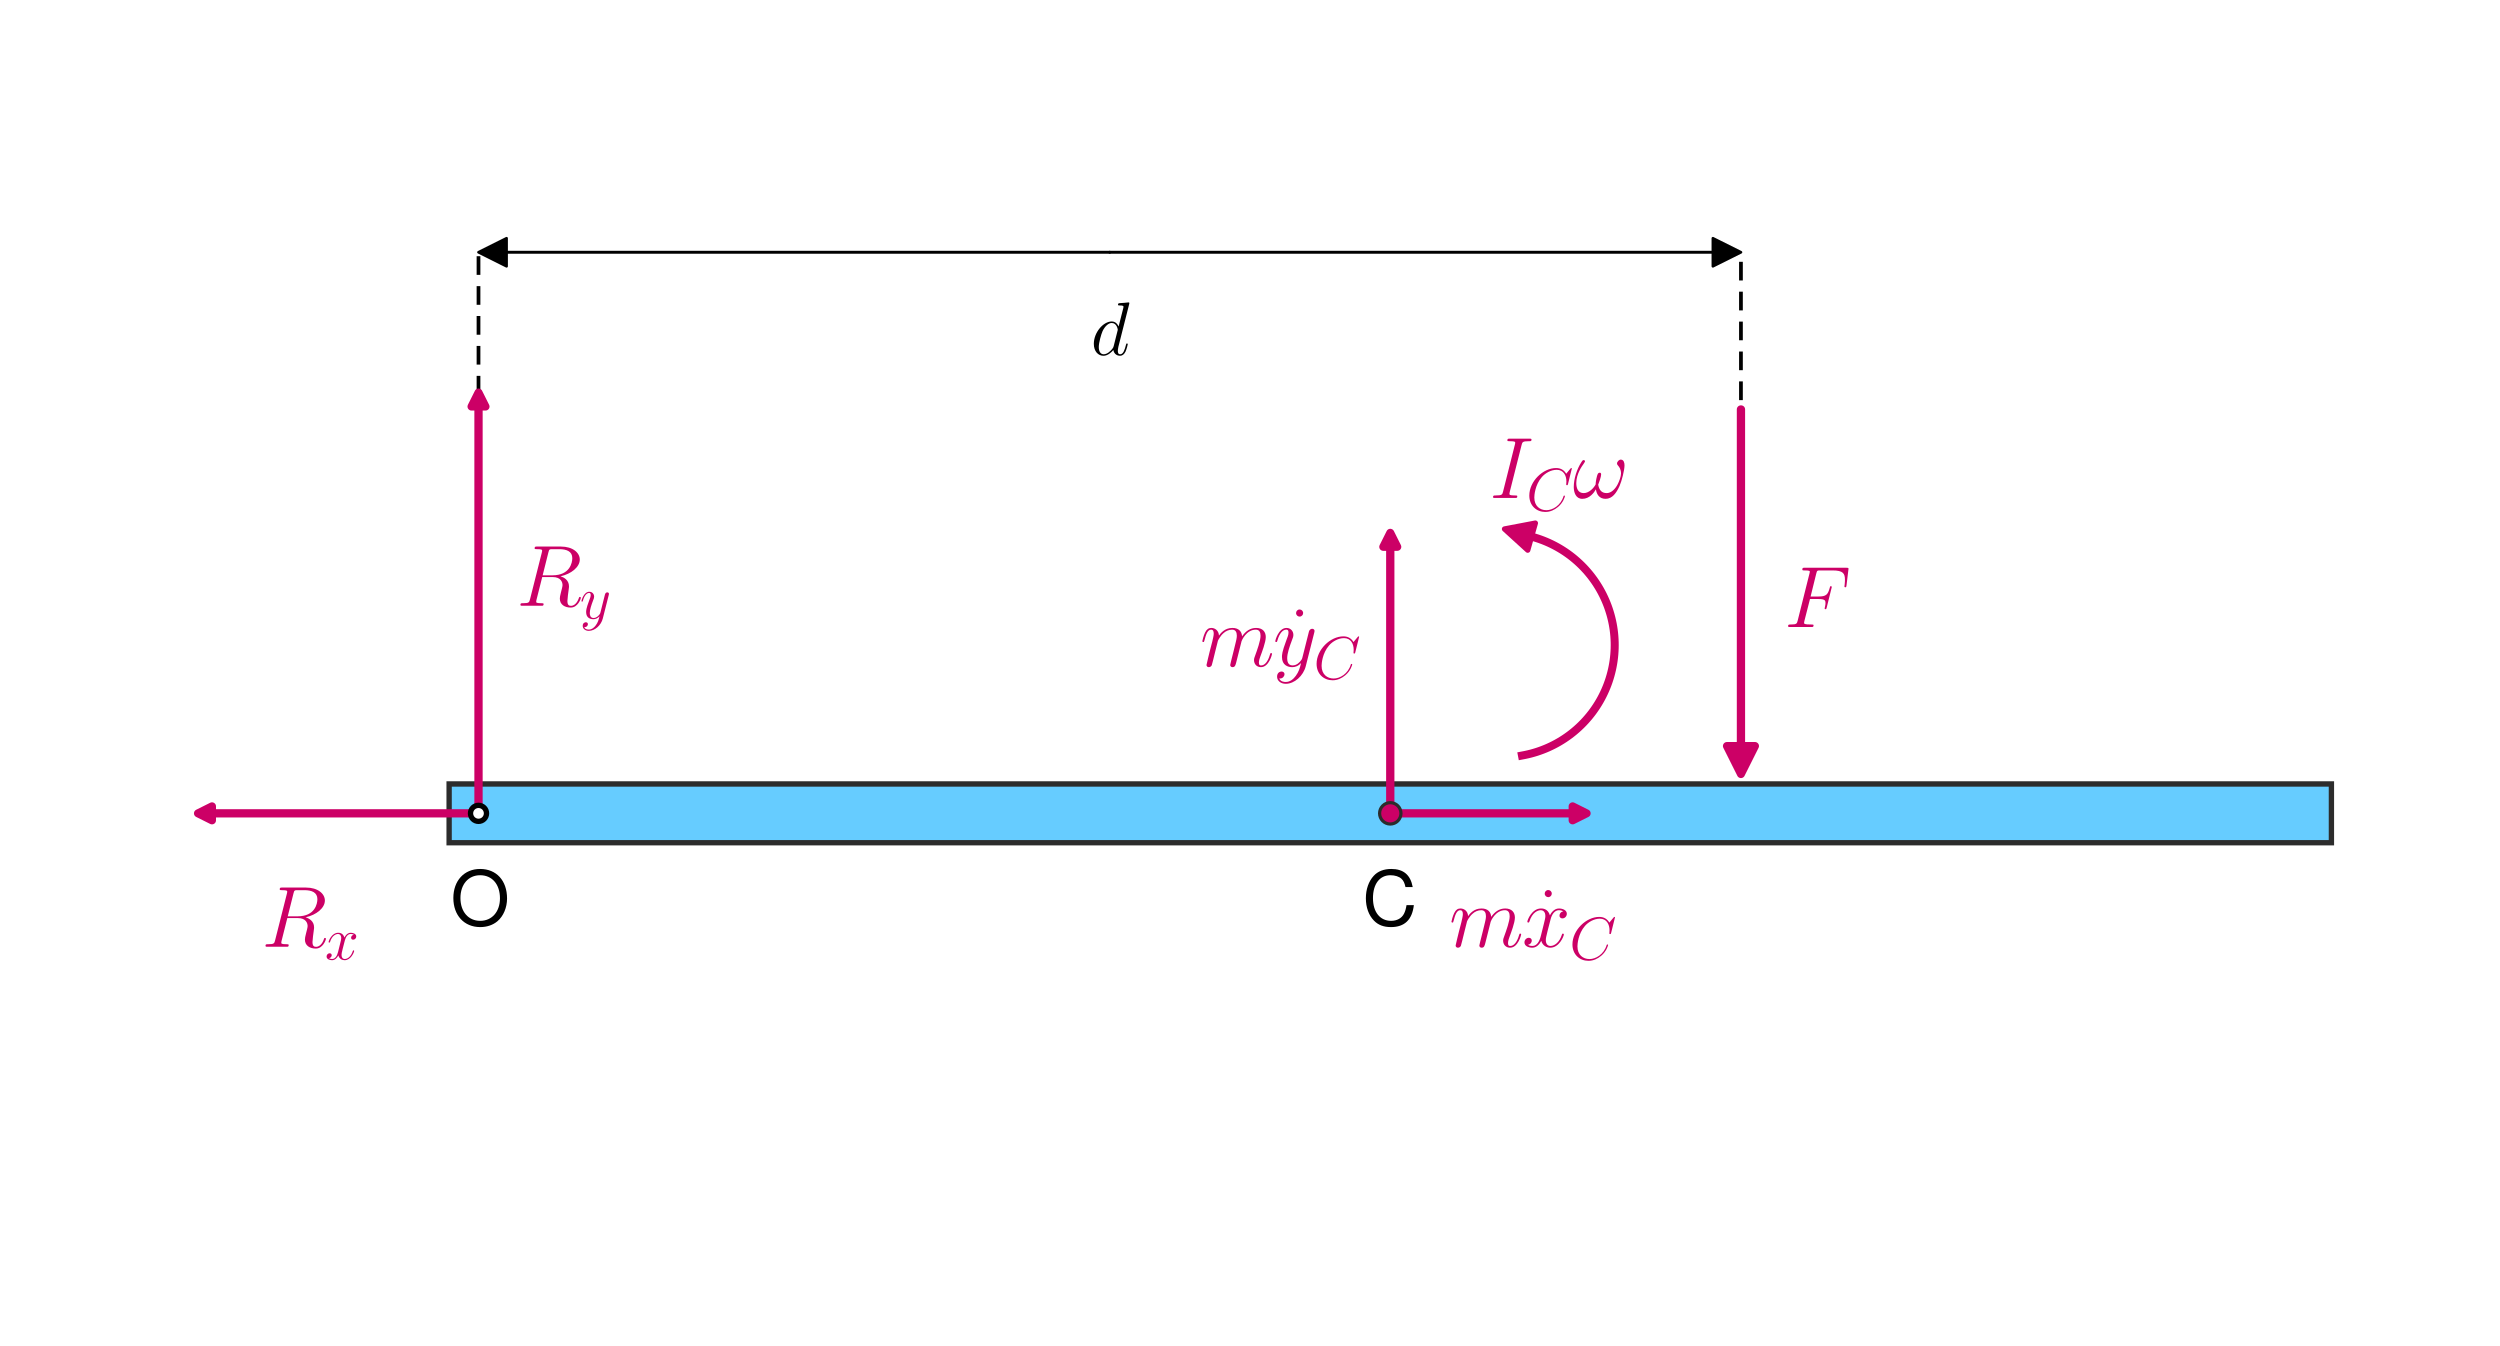 <?xml version="1.0" encoding="utf-8" standalone="no"?>
<!DOCTYPE svg PUBLIC "-//W3C//DTD SVG 1.1//EN"
  "http://www.w3.org/Graphics/SVG/1.1/DTD/svg11.dtd">
<svg xmlns:xlink="http://www.w3.org/1999/xlink" width="468pt" height="252pt" viewBox="0 0 468 252" xmlns="http://www.w3.org/2000/svg" version="1.1">
 <defs>
  <style type="text/css">*{stroke-linejoin: round; stroke-linecap: butt}</style>
 </defs>
 <g id="figure_1">
  <g id="patch_1">
   <path d="M 0 252 
L 468 252 
L 468 0 
L 0 0 
z
" style="fill: #ffffff"/>
  </g>
  <g id="axes_1">
   <g id="patch_2">
    <path d="M 325.906 47.224 
L 320.654 49.849 
L 320.654 47.25 
L 207.741 47.25 
L 207.741 47.197 
L 320.654 47.197 
L 320.654 44.598 
z
" clip-path="url(#p58e70d1c92)" style="stroke: #000000; stroke-width: 0.5; stroke-linejoin: miter"/>
   </g>
   <g id="patch_3">
    <path d="M 89.576 47.224 
L 94.828 44.598 
L 94.828 47.197 
L 207.741 47.197 
L 207.741 47.25 
L 94.828 47.25 
L 94.828 49.849 
z
" clip-path="url(#p58e70d1c92)" style="stroke: #000000; stroke-width: 0.5; stroke-linejoin: miter"/>
   </g>
   <g id="line2d_1">
    <path d="M 325.906 136.504 
L 325.906 47.224 
" clip-path="url(#p58e70d1c92)" style="fill: none; stroke-dasharray: 3.5,2.1; stroke-dashoffset: 0; stroke: #000000; stroke-width: 0.7"/>
   </g>
   <g id="line2d_2">
    <path d="M 89.576 152.259 
L 89.576 47.224 
" clip-path="url(#p58e70d1c92)" style="fill: none; stroke-dasharray: 3.5,2.1; stroke-dashoffset: 0; stroke: #000000; stroke-width: 0.7"/>
   </g>
   <g id="line2d_3">
    <path d="M 89.576 152.259 
L 430.941 152.259 
" clip-path="url(#p58e70d1c92)" style="fill: none; stroke: #2c2c2c; stroke-width: 12; stroke-linecap: square"/>
   </g>
   <g id="line2d_4">
    <path d="M 89.576 152.259 
L 430.941 152.259 
" clip-path="url(#p58e70d1c92)" style="fill: none; stroke: #66ccff; stroke-width: 10; stroke-linecap: square"/>
   </g>
   <g id="text_1">
    <!-- C -->
    <g transform="translate(255.007 173.266) scale(0.14 -0.14)">
     <defs>
      <path id="NimbusSanL-Regu-43" d="M 4237 3229 
C 4051 4252 3462 4750 2438 4750 
C 1811 4750 1306 4552 960 4168 
C 538 3709 307 3045 307 2291 
C 307 1525 544 868 986 414 
C 1344 44 1805 -128 2413 -128 
C 3552 -128 4192 485 4333 1717 
L 3718 1717 
C 3667 1399 3603 1182 3507 997 
C 3315 614 2918 397 2419 397 
C 1491 397 902 1137 902 2298 
C 902 3491 1466 4224 2368 4224 
C 2746 4224 3098 4110 3290 3930 
C 3462 3771 3558 3573 3629 3229 
L 4237 3229 
z
" transform="scale(0.016)"/>
     </defs>
     <use xlink:href="#NimbusSanL-Regu-43" transform="scale(0.996)"/>
    </g>
   </g>
   <g id="text_2">
    <!-- $\text{O}$ -->
    <g transform="translate(84.325 173.266) scale(0.14 -0.14)">
     <defs>
      <path id="NimbusSanL-Regu-4f" d="M 2490 4750 
C 1152 4750 243 3766 243 2311 
C 243 855 1152 -128 2496 -128 
C 3059 -128 3565 44 3942 363 
C 4448 791 4749 1512 4749 2272 
C 4749 3773 3859 4750 2490 4750 
z
M 2490 4224 
C 3501 4224 4154 3459 4154 2285 
C 4154 1163 3482 397 2496 397 
C 1504 397 838 1163 838 2311 
C 838 3459 1504 4224 2490 4224 
z
" transform="scale(0.016)"/>
     </defs>
     <use xlink:href="#NimbusSanL-Regu-4f" transform="scale(0.996)"/>
    </g>
   </g>
   <g id="text_3">
    <!-- $$d$$ -->
    <g transform="translate(204.193 66.462) scale(0.14 -0.14)">
     <defs>
      <path id="CMMI12-64" d="M 3219 4257 
C 3226 4282 3238 4320 3238 4352 
C 3238 4416 3174 4416 3162 4416 
C 3155 4416 2842 4388 2810 4380 
C 2701 4373 2605 4358 2490 4358 
C 2330 4345 2285 4339 2285 4224 
C 2285 4160 2336 4160 2426 4160 
C 2739 4160 2746 4103 2746 4040 
C 2746 4002 2733 3952 2726 3933 
L 2336 2395 
C 2266 2561 2093 2816 1760 2816 
C 1037 2816 256 1884 256 939 
C 256 307 627 -64 1062 -64 
C 1414 -64 1715 211 1894 422 
C 1958 45 2259 -64 2451 -64 
C 2643 -64 2797 51 2912 281 
C 3014 498 3104 888 3104 913 
C 3104 945 3078 971 3040 971 
C 2982 971 2976 939 2950 843 
C 2854 466 2733 64 2470 64 
C 2285 64 2272 229 2272 357 
C 2272 382 2272 515 2317 694 
L 3219 4257 
z
M 1926 760 
C 1894 651 1894 639 1805 517 
C 1664 338 1382 64 1082 64 
C 819 64 672 300 672 677 
C 672 1028 870 1743 992 2012 
C 1210 2459 1510 2689 1760 2689 
C 2182 2689 2266 2165 2266 2114 
C 2266 2108 2246 2024 2240 2012 
L 1926 760 
z
" transform="scale(0.016)"/>
     </defs>
     <use xlink:href="#CMMI12-64" transform="scale(0.996)"/>
    </g>
   </g>
   <g id="patch_4">
    <path d="M 37.059 152.259 
L 39.685 150.946 
L 39.685 152.233 
L 89.576 152.233 
L 89.576 152.285 
L 39.685 152.285 
L 39.685 153.572 
z
" clip-path="url(#p58e70d1c92)" style="fill: #cc0066; stroke: #cc0066; stroke-width: 1.5; stroke-linejoin: miter"/>
   </g>
   <g id="text_4">
    <!-- $$R_x$$ -->
    <g style="fill: #cc0066" transform="translate(48.937 177.247) scale(0.16 -0.16)">
     <defs>
      <path id="CMMI12-52" d="M 2355 3924 
C 2413 4160 2438 4160 2688 4160 
L 3149 4160 
C 3699 4160 4109 3995 4109 3499 
C 4109 3175 3942 2240 2656 2240 
L 1933 2240 
L 2355 3924 
z
M 3245 2169 
C 4038 2341 4659 2851 4659 3398 
C 4659 3894 4154 4352 3264 4352 
L 1530 4352 
C 1402 4352 1344 4352 1344 4226 
C 1344 4160 1389 4160 1510 4160 
C 1894 4160 1894 4112 1894 4045 
C 1894 4033 1894 3994 1869 3899 
L 1005 479 
C 947 256 934 192 493 192 
C 346 192 301 192 301 71 
C 301 7 371 7 390 7 
C 506 7 640 7 762 7 
L 1517 7 
C 1632 7 1766 7 1882 7 
C 1933 7 2003 7 2003 128 
C 2003 192 1946 192 1850 192 
C 1459 192 1459 243 1459 306 
C 1459 313 1459 357 1472 407 
L 1901 2112 
L 2669 2112 
C 3277 2112 3392 1731 3392 1522 
C 3392 1427 3328 1179 3283 1014 
C 3213 723 3194 652 3194 532 
C 3194 82 3565 -128 3994 -128 
C 4512 -128 4736 501 4736 591 
C 4736 635 4704 654 4666 654 
C 4614 654 4602 616 4589 565 
C 4435 114 4173 0 4013 0 
C 3853 0 3750 70 3750 356 
C 3750 509 3827 1088 3834 1120 
C 3866 1355 3866 1380 3866 1432 
C 3866 1896 3488 2093 3245 2169 
z
" transform="scale(0.016)"/>
      <path id="CMMI12-78" d="M 3034 2606 
C 2829 2567 2752 2414 2752 2293 
C 2752 2139 2874 2088 2963 2088 
C 3155 2088 3290 2254 3290 2427 
C 3290 2695 2982 2816 2714 2816 
C 2323 2816 2106 2433 2048 2312 
C 1901 2816 1504 2816 1389 2816 
C 736 2816 390 1980 390 1839 
C 390 1814 416 1782 461 1782 
C 512 1782 525 1820 538 1846 
C 755 2555 1184 2689 1370 2689 
C 1658 2689 1715 2420 1715 2267 
C 1715 2127 1677 1980 1600 1673 
L 1382 798 
C 1286 415 1101 64 762 64 
C 730 64 570 64 435 147 
C 666 192 717 383 717 460 
C 717 588 621 664 499 664 
C 346 664 179 530 179 326 
C 179 57 480 -64 755 -64 
C 1062 -64 1280 179 1414 441 
C 1517 64 1837 -64 2074 -64 
C 2726 -64 3072 773 3072 913 
C 3072 945 3046 971 3008 971 
C 2950 971 2944 939 2925 888 
C 2752 326 2381 64 2093 64 
C 1869 64 1747 230 1747 492 
C 1747 632 1773 734 1875 1156 
L 2099 2024 
C 2195 2408 2413 2689 2707 2689 
C 2720 2689 2899 2689 3034 2606 
z
" transform="scale(0.016)"/>
     </defs>
     <use xlink:href="#CMMI12-52" transform="scale(0.996)"/>
     <use xlink:href="#CMMI12-78" transform="translate(74.251 -14.944) scale(0.697)"/>
    </g>
   </g>
   <g id="patch_5">
    <path d="M 89.576 73.482 
L 90.889 76.108 
L 89.603 76.108 
L 89.603 152.259 
L 89.55 152.259 
L 89.55 76.108 
L 88.264 76.108 
z
" clip-path="url(#p58e70d1c92)" style="fill: #cc0066; stroke: #cc0066; stroke-width: 1.5; stroke-linejoin: miter"/>
   </g>
   <g id="text_5">
    <!-- $$R_y$$ -->
    <g style="fill: #cc0066" transform="translate(96.656 113.411) scale(0.16 -0.16)">
     <defs>
      <path id="CMMI12-79" d="M 1683 -700 
C 1510 -939 1261 -1152 947 -1152 
C 870 -1152 563 -1152 467 -889 
C 486 -895 518 -895 531 -895 
C 723 -895 851 -729 851 -582 
C 851 -435 730 -384 634 -384 
C 531 -384 307 -458 307 -759 
C 307 -1071 582 -1286 947 -1286 
C 1587 -1286 2234 -700 2413 6 
L 3040 2485 
C 3046 2517 3059 2556 3059 2594 
C 3059 2689 2982 2753 2886 2753 
C 2829 2753 2694 2727 2643 2535 
L 2170 658 
C 2138 543 2138 530 2086 460 
C 1958 281 1747 64 1440 64 
C 1082 64 1050 415 1050 588 
C 1050 952 1222 1443 1395 1903 
C 1466 2088 1504 2178 1504 2305 
C 1504 2574 1312 2816 998 2816 
C 410 2816 173 1890 173 1839 
C 173 1814 198 1782 243 1782 
C 301 1782 307 1807 333 1897 
C 486 2433 730 2689 979 2689 
C 1037 2689 1146 2689 1146 2478 
C 1146 2312 1075 2127 979 1884 
C 666 1047 666 837 666 683 
C 666 77 1101 -64 1421 -64 
C 1606 -64 1837 -6 2061 230 
L 2067 224 
C 1971 -147 1907 -392 1683 -700 
z
" transform="scale(0.016)"/>
     </defs>
     <use xlink:href="#CMMI12-52" transform="scale(0.996)"/>
     <use xlink:href="#CMMI12-79" transform="translate(74.251 -14.944) scale(0.697)"/>
    </g>
   </g>
   <g id="patch_6">
    <path d="M 297.021 152.259 
L 294.395 153.572 
L 294.395 152.285 
L 260.259 152.285 
L 260.259 152.233 
L 294.395 152.233 
L 294.395 150.946 
z
" clip-path="url(#p58e70d1c92)" style="fill: #cc0066; stroke: #cc0066; stroke-width: 1.5; stroke-linejoin: miter"/>
   </g>
   <g id="text_6">
    <!-- $m \dot{x}_C$ -->
    <g style="fill: #cc0066" transform="translate(271.269 177.247) scale(0.16 -0.16)">
     <defs>
      <path id="CMMI12-6d" d="M 1318 1871 
C 1331 1910 1491 2229 1728 2433 
C 1894 2586 2112 2689 2362 2689 
C 2618 2689 2707 2497 2707 2242 
C 2707 2203 2707 2076 2630 1775 
L 2470 1118 
C 2419 926 2298 453 2285 383 
C 2259 287 2221 121 2221 96 
C 2221 6 2291 -64 2387 -64 
C 2579 -64 2611 83 2669 313 
L 3053 1839 
C 3066 1890 3398 2689 4102 2689 
C 4358 2689 4448 2497 4448 2242 
C 4448 1884 4198 1188 4058 805 
C 4000 651 3968 568 3968 453 
C 3968 166 4166 -64 4474 -64 
C 5069 -64 5293 875 5293 913 
C 5293 945 5267 971 5229 971 
C 5171 971 5165 952 5133 843 
C 4986 332 4749 64 4493 64 
C 4429 64 4326 64 4326 269 
C 4326 436 4403 640 4429 710 
C 4544 1018 4832 1773 4832 2145 
C 4832 2528 4608 2816 4122 2816 
C 3693 2816 3347 2574 3091 2197 
C 3072 2542 2861 2816 2381 2816 
C 1811 2816 1510 2415 1395 2255 
C 1376 2618 1114 2816 832 2816 
C 646 2816 499 2727 378 2484 
C 262 2254 173 1865 173 1839 
C 173 1814 198 1782 243 1782 
C 294 1782 301 1788 339 1935 
C 435 2312 557 2689 813 2689 
C 960 2689 1011 2586 1011 2395 
C 1011 2254 947 2005 902 1807 
L 723 1118 
C 698 996 627 709 595 594 
C 550 428 480 128 480 96 
C 480 6 550 -64 646 -64 
C 723 -64 813 -26 864 70 
C 877 102 934 326 966 453 
L 1107 1028 
L 1318 1871 
z
" transform="scale(0.016)"/>
      <path id="CMR17-5f" d="M 1056 3909 
C 1056 4062 934 4170 800 4170 
C 646 4170 538 4049 538 3909 
C 538 3756 659 3648 794 3648 
C 947 3648 1056 3769 1056 3909 
z
" transform="scale(0.016)"/>
      <path id="CMMI12-43" d="M 4781 4423 
C 4781 4480 4736 4480 4723 4480 
C 4710 4480 4685 4480 4634 4416 
L 4192 3882 
C 3968 4264 3616 4480 3136 4480 
C 1754 4480 320 3088 320 1595 
C 320 533 1069 -128 2003 -128 
C 2515 -128 2963 88 3334 400 
C 3891 863 4058 1481 4058 1531 
C 4058 1588 4006 1588 3987 1588 
C 3930 1588 3923 1550 3910 1524 
C 3616 534 2752 57 2112 57 
C 1434 57 845 489 845 1391 
C 845 1595 909 2700 1632 3532 
C 1984 3939 2586 4295 3194 4295 
C 3898 4295 4211 3717 4211 3068 
C 4211 2903 4192 2764 4192 2738 
C 4192 2681 4256 2681 4275 2681 
C 4346 2681 4352 2687 4378 2801 
L 4781 4423 
z
" transform="scale(0.016)"/>
     </defs>
     <use xlink:href="#CMMI12-6d" transform="scale(0.996)"/>
     <use xlink:href="#CMR17-5f" transform="translate(103.318 0.006) scale(0.996)"/>
     <use xlink:href="#CMMI12-78" transform="translate(85.327 0) scale(0.996)"/>
     <use xlink:href="#CMMI12-43" transform="translate(140.761 -14.944) scale(0.697)"/>
    </g>
   </g>
   <g id="patch_7">
    <path d="M 260.259 99.741 
L 261.572 102.367 
L 260.285 102.367 
L 260.285 152.259 
L 260.233 152.259 
L 260.233 102.367 
L 258.946 102.367 
z
" clip-path="url(#p58e70d1c92)" style="fill: #cc0066; stroke: #cc0066; stroke-width: 1.5; stroke-linejoin: miter"/>
   </g>
   <g id="text_7">
    <!-- $m \dot{y}_C$ -->
    <g style="fill: #cc0066" transform="translate(224.633 124.729) scale(0.16 -0.16)">
     <use xlink:href="#CMMI12-6d" transform="scale(0.996)"/>
     <use xlink:href="#CMR17-5f" transform="translate(103.881 0.006) scale(0.996)"/>
     <use xlink:href="#CMMI12-79" transform="translate(85.327 0) scale(0.996)"/>
     <use xlink:href="#CMMI12-43" transform="translate(132.891 -14.944) scale(0.697)"/>
    </g>
   </g>
   <g id="line2d_5">
    <path d="M 284.914 141.436 
L 285.478 141.329 
L 286.038 141.206 
L 286.596 141.068 
L 287.149 140.915 
L 287.698 140.747 
L 288.242 140.563 
L 288.78 140.365 
L 289.313 140.153 
L 289.841 139.926 
L 290.361 139.684 
L 290.875 139.429 
L 291.382 139.159 
L 291.881 138.876 
L 292.373 138.579 
L 292.856 138.269 
L 293.33 137.946 
L 293.796 137.61 
L 294.252 137.261 
L 294.698 136.9 
L 295.134 136.527 
L 295.56 136.142 
L 295.975 135.746 
L 296.38 135.338 
L 296.773 134.92 
L 297.154 134.491 
L 297.524 134.052 
L 297.881 133.603 
L 298.226 133.144 
L 298.558 132.676 
L 298.878 132.199 
L 299.184 131.713 
L 299.477 131.22 
L 299.756 130.718 
L 300.022 130.209 
L 300.273 129.693 
L 300.511 129.171 
L 300.734 128.642 
L 300.942 128.107 
L 301.136 127.566 
L 301.315 127.021 
L 301.478 126.471 
L 301.627 125.916 
L 301.761 125.358 
L 301.879 124.797 
L 301.982 124.232 
L 302.07 123.665 
L 302.141 123.095 
L 302.198 122.524 
L 302.238 121.951 
L 302.264 121.378 
L 302.273 120.804 
L 302.267 120.23 
L 302.245 119.656 
L 302.207 119.083 
L 302.154 118.512 
L 302.085 117.942 
L 302 117.374 
L 301.9 116.809 
L 301.785 116.247 
L 301.654 115.688 
L 301.508 115.133 
L 301.347 114.582 
L 301.171 114.035 
L 300.981 113.494 
L 300.775 112.958 
L 300.555 112.428 
L 300.32 111.904 
L 300.072 111.387 
L 299.809 110.876 
L 299.532 110.373 
L 299.242 109.878 
L 298.938 109.391 
L 298.621 108.912 
L 298.291 108.443 
L 297.949 107.982 
L 297.594 107.531 
L 297.227 107.09 
L 296.847 106.659 
L 296.457 106.238 
L 296.055 105.829 
L 295.641 105.43 
L 295.217 105.043 
L 294.783 104.668 
L 294.339 104.304 
L 293.885 103.953 
L 293.421 103.615 
L 292.948 103.289 
L 292.467 102.977 
L 291.977 102.677 
L 291.479 102.391 
L 290.974 102.119 
L 290.461 101.861 
L 289.942 101.617 
L 289.416 101.387 
L 288.884 101.171 
L 288.346 100.97 
L 287.803 100.784 
L 287.255 100.613 
L 286.703 100.457 
" clip-path="url(#p58e70d1c92)" style="fill: none; stroke: #cc0066; stroke-width: 1.5; stroke-linecap: square"/>
   </g>
   <g id="patch_8">
    <path d="M 281.649 99.029 
L 287.417 97.93 
L 286.71 100.432 
L 287.262 100.588 
L 287.248 100.638 
L 286.696 100.482 
L 285.989 102.984 
z
" clip-path="url(#p58e70d1c92)" style="fill: #cc0066; stroke: #cc0066; stroke-linejoin: miter"/>
   </g>
   <g id="text_8">
    <!-- $$I_C\omega$$ -->
    <g style="fill: #cc0066" transform="translate(278.832 93.219) scale(0.16 -0.16)">
     <defs>
      <path id="CMMI12-49" d="M 2355 3880 
C 2413 4103 2426 4167 2893 4167 
C 3034 4167 3085 4167 3085 4288 
C 3085 4352 3014 4352 2995 4352 
C 2880 4352 2739 4352 2624 4352 
L 1837 4352 
C 1709 4352 1562 4352 1434 4352 
C 1382 4352 1312 4352 1312 4231 
C 1312 4167 1363 4167 1491 4167 
C 1888 4167 1888 4116 1888 4046 
C 1888 4002 1875 3963 1862 3906 
L 998 472 
C 941 249 928 185 461 185 
C 320 185 262 185 262 64 
C 262 0 326 0 358 0 
C 474 0 614 0 730 0 
L 1517 0 
C 1645 0 1786 0 1914 0 
C 1965 0 2042 0 2042 115 
C 2042 185 2003 185 1862 185 
C 1466 185 1466 236 1466 312 
C 1466 325 1466 357 1491 459 
L 2355 3880 
z
" transform="scale(0.016)"/>
      <path id="CMMI12-21" d="M 3802 2395 
C 3802 2580 3750 2816 3526 2816 
C 3398 2816 3251 2657 3251 2529 
C 3251 2472 3277 2434 3328 2376 
C 3424 2268 3546 2096 3546 1797 
C 3546 1567 3405 1204 3302 1007 
C 3123 656 2829 357 2496 357 
C 2093 357 1939 615 1869 975 
C 1939 1143 2086 1560 2086 1728 
C 2086 1798 2061 1856 1978 1856 
C 1933 1856 1882 1831 1850 1779 
C 1760 1638 1677 1129 1683 994 
C 1562 756 1216 357 806 357 
C 378 357 262 733 262 1096 
C 262 1758 678 2338 794 2497 
C 858 2593 902 2657 902 2669 
C 902 2714 877 2784 819 2784 
C 717 2784 685 2701 634 2625 
C 307 2121 77 1414 77 803 
C 77 408 224 -64 704 -64 
C 1235 -64 1568 391 1702 634 
C 1754 275 1946 -64 2413 -64 
C 2899 -64 3206 363 3437 879 
C 3603 1249 3802 2045 3802 2395 
z
" transform="scale(0.016)"/>
     </defs>
     <use xlink:href="#CMMI12-49" transform="scale(0.996)"/>
     <use xlink:href="#CMMI12-43" transform="translate(43.024 -14.944) scale(0.697)"/>
     <use xlink:href="#CMMI12-21" transform="translate(97.385 0) scale(0.996)"/>
    </g>
   </g>
   <g id="patch_9">
    <path d="M 325.906 144.906 
L 323.28 139.655 
L 325.88 139.655 
L 325.88 76.633 
L 325.932 76.633 
L 325.932 139.655 
L 328.532 139.655 
z
" clip-path="url(#p58e70d1c92)" style="fill: #cc0066; stroke: #cc0066; stroke-width: 1.5; stroke-linejoin: miter"/>
   </g>
   <g id="text_9">
    <!-- $$F$$ -->
    <g style="fill: #cc0066" transform="translate(333.983 117.377) scale(0.16 -0.16)">
     <defs>
      <path id="CMMI12-46" d="M 1901 2055 
L 2515 2055 
C 3002 2055 3040 1946 3040 1761 
C 3040 1678 3027 1589 2995 1448 
C 2982 1423 2976 1391 2976 1378 
C 2976 1333 3002 1308 3046 1308 
C 3098 1308 3104 1333 3130 1435 
L 3501 2935 
C 3501 2961 3482 2999 3437 2999 
C 3379 2999 3373 2974 3347 2863 
C 3213 2376 3085 2240 2528 2240 
L 1946 2240 
L 2362 3926 
C 2419 4154 2432 4154 2694 4154 
L 3552 4154 
C 4352 4154 4467 3918 4467 3464 
C 4467 3426 4467 3285 4448 3119 
C 4442 3094 4429 3011 4429 2985 
C 4429 2934 4461 2915 4499 2915 
C 4544 2915 4570 2941 4582 3055 
L 4717 4174 
C 4717 4195 4730 4263 4730 4277 
C 4730 4352 4672 4352 4557 4352 
L 1523 4352 
C 1402 4352 1338 4352 1338 4229 
C 1338 4154 1382 4154 1491 4154 
C 1888 4154 1888 4113 1888 4050 
C 1888 4018 1882 3992 1862 3922 
L 998 473 
C 941 249 928 185 480 185 
C 358 185 294 185 294 70 
C 294 0 352 0 390 0 
C 512 0 640 0 762 0 
L 1594 0 
C 1734 0 1888 0 2029 0 
C 2086 0 2163 0 2163 115 
C 2163 185 2125 185 1984 185 
C 1478 185 1466 229 1466 324 
C 1466 356 1478 406 1491 449 
L 1901 2055 
z
" transform="scale(0.016)"/>
     </defs>
     <use xlink:href="#CMMI12-46" transform="scale(0.996)"/>
    </g>
   </g>
   <g id="line2d_6">
    <path d="M 89.576 152.259 
" clip-path="url(#p58e70d1c92)" style="fill: none; stroke: #ffffff; stroke-width: 1.5; stroke-linecap: square"/>
    <defs>
     <path id="ma89db70d1f" d="M 0 1.5 
C 0.398 1.5 0.779 1.342 1.061 1.061 
C 1.342 0.779 1.5 0.398 1.5 0 
C 1.5 -0.398 1.342 -0.779 1.061 -1.061 
C 0.779 -1.342 0.398 -1.5 0 -1.5 
C -0.398 -1.5 -0.779 -1.342 -1.061 -1.061 
C -1.342 -0.779 -1.5 -0.398 -1.5 0 
C -1.5 0.398 -1.342 0.779 -1.061 1.061 
C -0.779 1.342 -0.398 1.5 0 1.5 
z
" style="stroke: #000000"/>
    </defs>
    <g clip-path="url(#p58e70d1c92)">
     <use xlink:href="#ma89db70d1f" x="89.576" y="152.259" style="fill: #ffffff; stroke: #000000"/>
    </g>
   </g>
   <g id="line2d_7">
    <defs>
     <path id="mb9bb2fa588" d="M 0 2 
C 0.53 2 1.039 1.789 1.414 1.414 
C 1.789 1.039 2 0.53 2 0 
C 2 -0.53 1.789 -1.039 1.414 -1.414 
C 1.039 -1.789 0.53 -2 0 -2 
C -0.53 -2 -1.039 -1.789 -1.414 -1.414 
C -1.789 -1.039 -2 -0.53 -2 0 
C -2 0.53 -1.789 1.039 -1.414 1.414 
C -1.039 1.789 -0.53 2 0 2 
z
" style="stroke: #2c2c2c; stroke-width: 0.6"/>
    </defs>
    <g clip-path="url(#p58e70d1c92)">
     <use xlink:href="#mb9bb2fa588" x="260.259" y="152.259" style="fill: #cc0066; stroke: #2c2c2c; stroke-width: 0.6"/>
    </g>
   </g>
  </g>
 </g>
 <defs>
  <clipPath id="p58e70d1c92">
   <rect x="10.8" y="20.965" width="446.4" height="210.071"/>
  </clipPath>
 </defs>
</svg>
